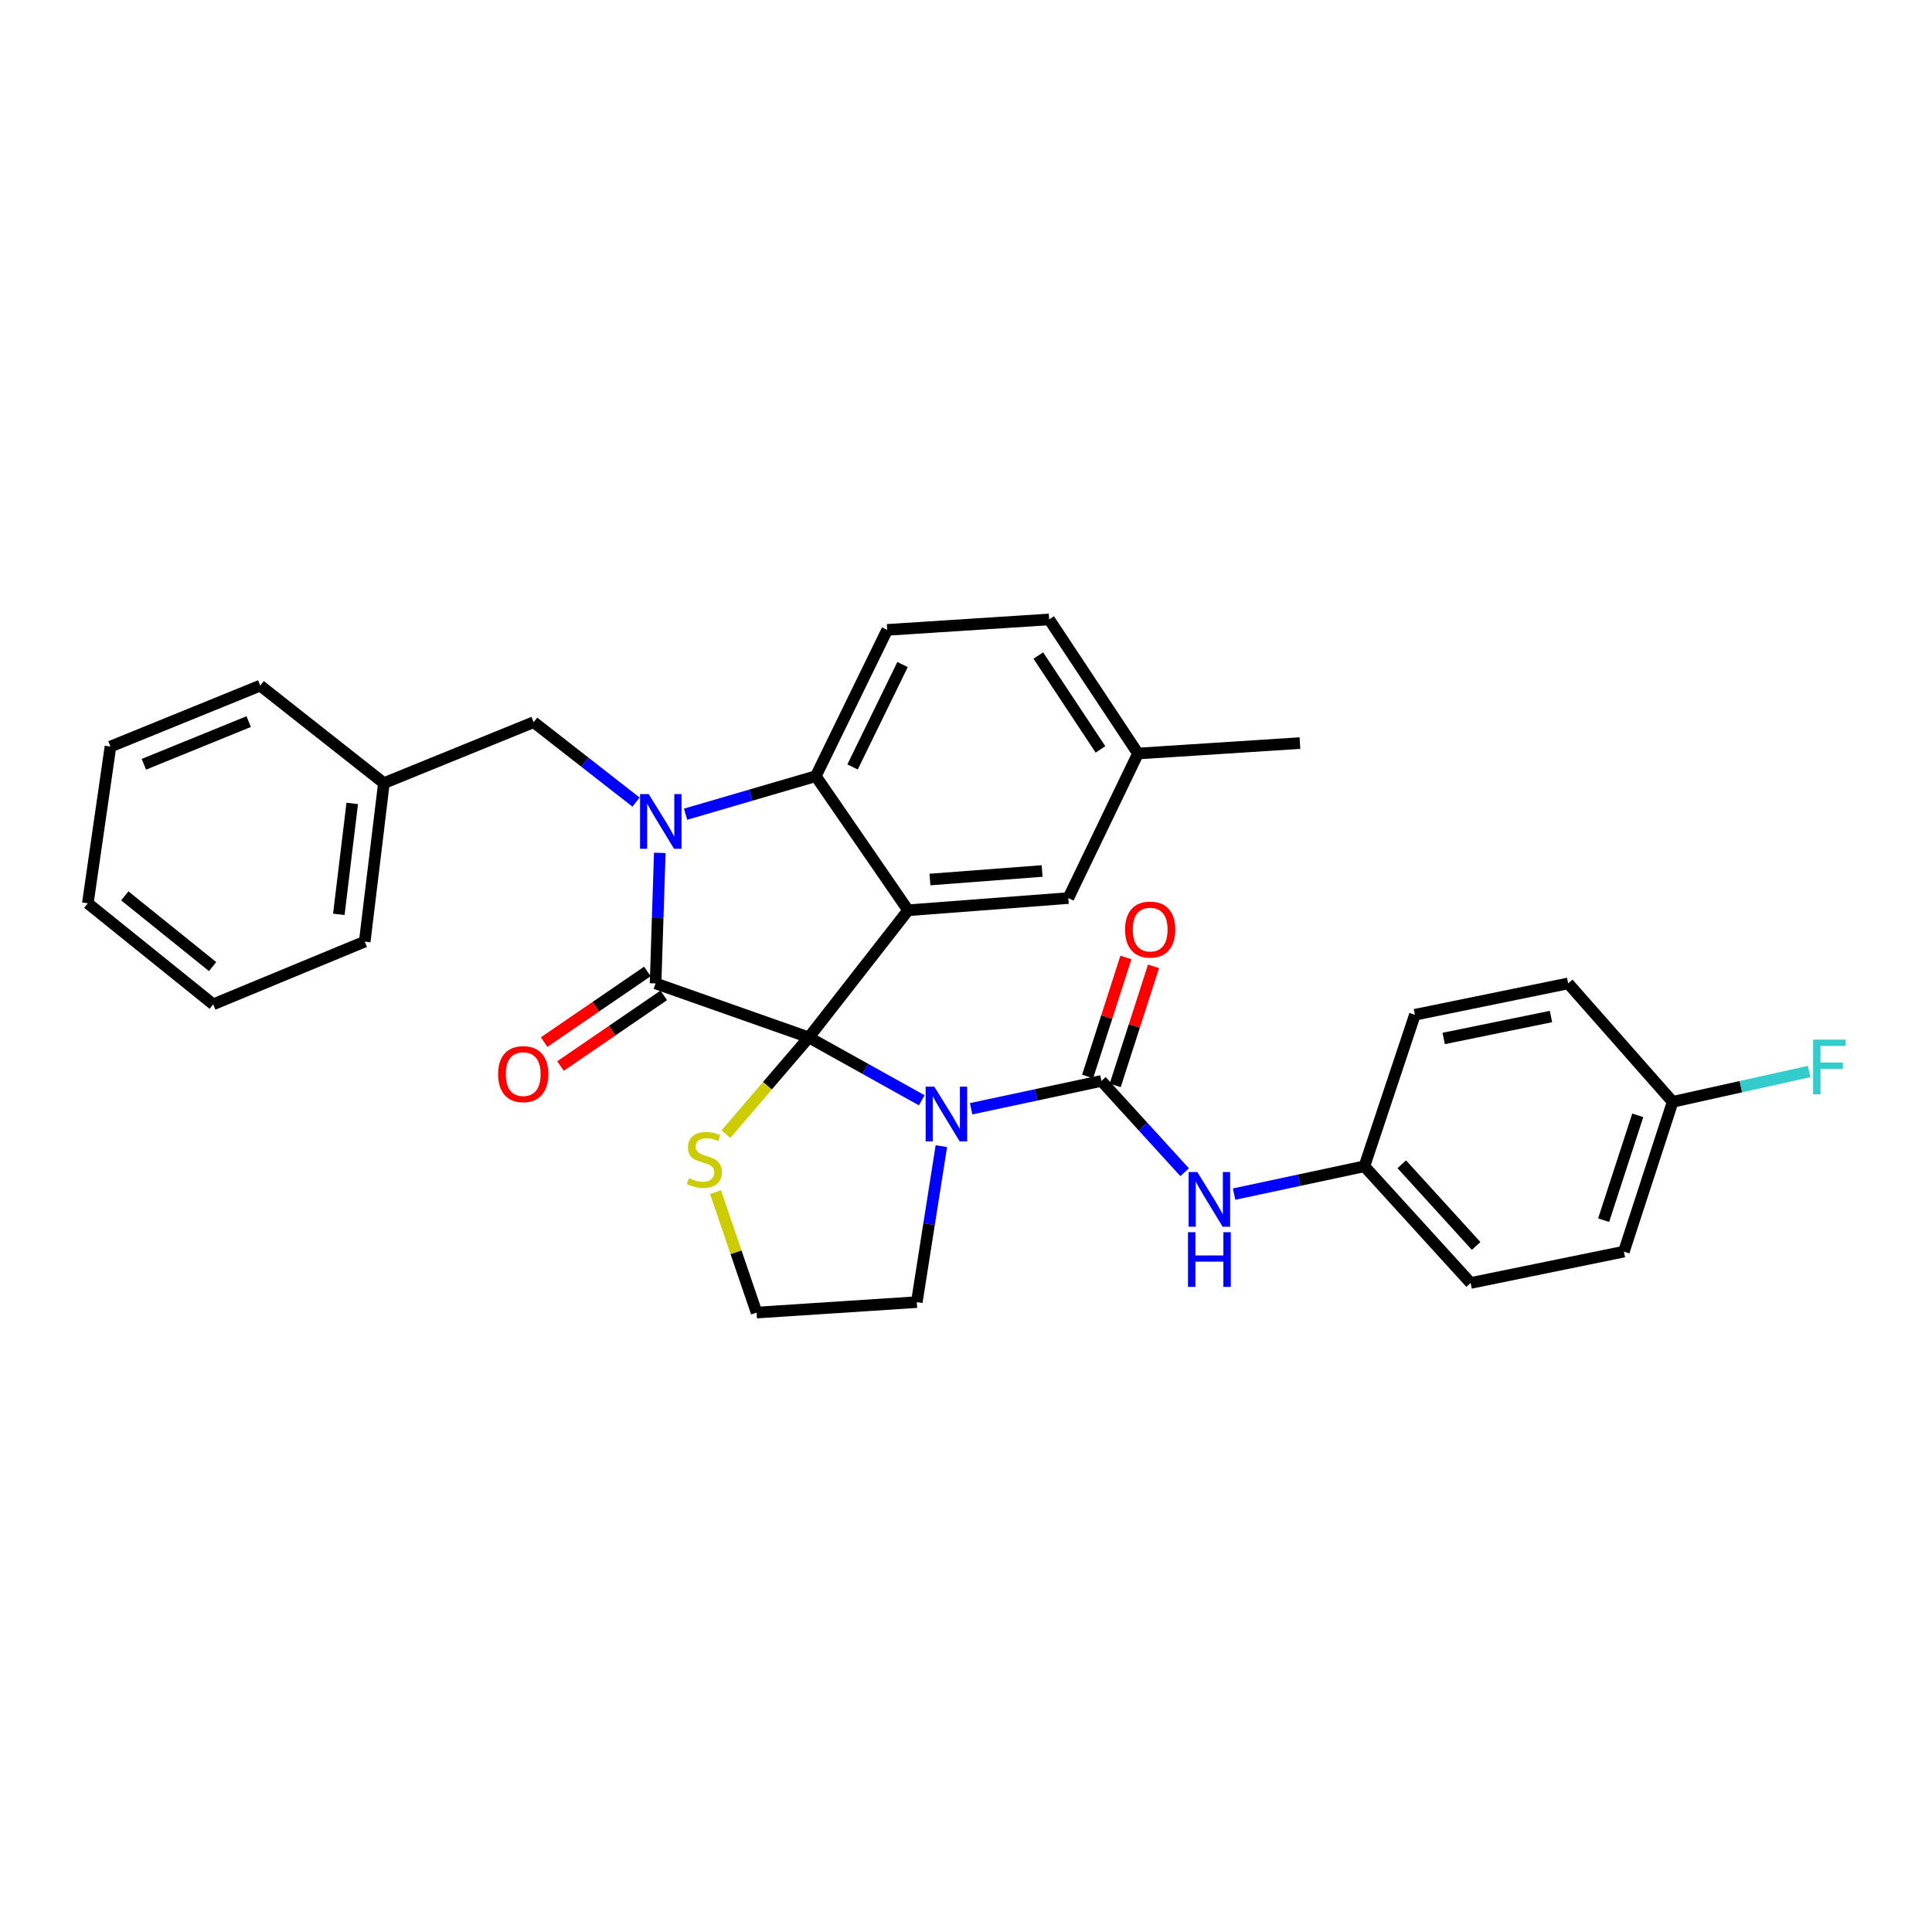 <?xml version='1.0' encoding='iso-8859-1'?>
<svg version='1.1' baseProfile='full'
              xmlns='http://www.w3.org/2000/svg'
                      xmlns:rdkit='http://www.rdkit.org/xml'
                      xmlns:xlink='http://www.w3.org/1999/xlink'
                  xml:space='preserve'
width='1000px' height='1000px' viewBox='0 0 1000 1000'>
<!-- END OF HEADER -->
<rect style='opacity:1.0;fill:#FFFFFF;stroke:none' width='1000' height='1000' x='0' y='0'> </rect>
<path class='bond-0' d='M 477.084,569.504 L 447.868,553.232' style='fill:none;fill-rule:evenodd;stroke:#0000FF;stroke-width:6px;stroke-linecap:butt;stroke-linejoin:miter;stroke-opacity:1' />
<path class='bond-0' d='M 447.868,553.232 L 418.652,536.96' style='fill:none;fill-rule:evenodd;stroke:#000000;stroke-width:6px;stroke-linecap:butt;stroke-linejoin:miter;stroke-opacity:1' />
<path class='bond-1' d='M 502.653,573.89 L 536.372,566.693' style='fill:none;fill-rule:evenodd;stroke:#0000FF;stroke-width:6px;stroke-linecap:butt;stroke-linejoin:miter;stroke-opacity:1' />
<path class='bond-1' d='M 536.372,566.693 L 570.092,559.496' style='fill:none;fill-rule:evenodd;stroke:#000000;stroke-width:6px;stroke-linecap:butt;stroke-linejoin:miter;stroke-opacity:1' />
<path class='bond-2' d='M 487.245,593.244 L 480.891,633.61' style='fill:none;fill-rule:evenodd;stroke:#0000FF;stroke-width:6px;stroke-linecap:butt;stroke-linejoin:miter;stroke-opacity:1' />
<path class='bond-2' d='M 480.891,633.61 L 474.538,673.976' style='fill:none;fill-rule:evenodd;stroke:#000000;stroke-width:6px;stroke-linecap:butt;stroke-linejoin:miter;stroke-opacity:1' />
<path class='bond-3' d='M 570.092,559.496 L 591.628,583.117' style='fill:none;fill-rule:evenodd;stroke:#000000;stroke-width:6px;stroke-linecap:butt;stroke-linejoin:miter;stroke-opacity:1' />
<path class='bond-3' d='M 591.628,583.117 L 613.164,606.738' style='fill:none;fill-rule:evenodd;stroke:#0000FF;stroke-width:6px;stroke-linecap:butt;stroke-linejoin:miter;stroke-opacity:1' />
<path class='bond-4' d='M 577.235,561.794 L 587.148,530.989' style='fill:none;fill-rule:evenodd;stroke:#000000;stroke-width:6px;stroke-linecap:butt;stroke-linejoin:miter;stroke-opacity:1' />
<path class='bond-4' d='M 587.148,530.989 L 597.06,500.184' style='fill:none;fill-rule:evenodd;stroke:#FF0000;stroke-width:6px;stroke-linecap:butt;stroke-linejoin:miter;stroke-opacity:1' />
<path class='bond-4' d='M 562.949,557.197 L 572.862,526.392' style='fill:none;fill-rule:evenodd;stroke:#000000;stroke-width:6px;stroke-linecap:butt;stroke-linejoin:miter;stroke-opacity:1' />
<path class='bond-4' d='M 572.862,526.392 L 582.774,495.587' style='fill:none;fill-rule:evenodd;stroke:#FF0000;stroke-width:6px;stroke-linecap:butt;stroke-linejoin:miter;stroke-opacity:1' />
<path class='bond-5' d='M 840.523,647.838 L 865.76,570.309' style='fill:none;fill-rule:evenodd;stroke:#000000;stroke-width:6px;stroke-linecap:butt;stroke-linejoin:miter;stroke-opacity:1' />
<path class='bond-5' d='M 830.039,631.564 L 847.705,577.293' style='fill:none;fill-rule:evenodd;stroke:#000000;stroke-width:6px;stroke-linecap:butt;stroke-linejoin:miter;stroke-opacity:1' />
<path class='bond-6' d='M 840.523,647.838 L 761.193,664.063' style='fill:none;fill-rule:evenodd;stroke:#000000;stroke-width:6px;stroke-linecap:butt;stroke-linejoin:miter;stroke-opacity:1' />
<path class='bond-7' d='M 638.769,618.062 L 672.488,610.864' style='fill:none;fill-rule:evenodd;stroke:#0000FF;stroke-width:6px;stroke-linecap:butt;stroke-linejoin:miter;stroke-opacity:1' />
<path class='bond-7' d='M 672.488,610.864 L 706.208,603.667' style='fill:none;fill-rule:evenodd;stroke:#000000;stroke-width:6px;stroke-linecap:butt;stroke-linejoin:miter;stroke-opacity:1' />
<path class='bond-8' d='M 865.76,570.309 L 811.676,509.013' style='fill:none;fill-rule:evenodd;stroke:#000000;stroke-width:6px;stroke-linecap:butt;stroke-linejoin:miter;stroke-opacity:1' />
<path class='bond-9' d='M 865.76,570.309 L 901.077,562.463' style='fill:none;fill-rule:evenodd;stroke:#000000;stroke-width:6px;stroke-linecap:butt;stroke-linejoin:miter;stroke-opacity:1' />
<path class='bond-9' d='M 901.077,562.463 L 936.394,554.616' style='fill:none;fill-rule:evenodd;stroke:#33CCCC;stroke-width:6px;stroke-linecap:butt;stroke-linejoin:miter;stroke-opacity:1' />
<path class='bond-10' d='M 811.676,509.013 L 732.346,525.237' style='fill:none;fill-rule:evenodd;stroke:#000000;stroke-width:6px;stroke-linecap:butt;stroke-linejoin:miter;stroke-opacity:1' />
<path class='bond-10' d='M 802.783,526.149 L 747.252,537.506' style='fill:none;fill-rule:evenodd;stroke:#000000;stroke-width:6px;stroke-linecap:butt;stroke-linejoin:miter;stroke-opacity:1' />
<path class='bond-11' d='M 589.018,390.022 L 672.85,384.619' style='fill:none;fill-rule:evenodd;stroke:#000000;stroke-width:6px;stroke-linecap:butt;stroke-linejoin:miter;stroke-opacity:1' />
<path class='bond-12' d='M 589.018,390.022 L 543.046,320.613' style='fill:none;fill-rule:evenodd;stroke:#000000;stroke-width:6px;stroke-linecap:butt;stroke-linejoin:miter;stroke-opacity:1' />
<path class='bond-12' d='M 569.61,387.897 L 537.43,339.311' style='fill:none;fill-rule:evenodd;stroke:#000000;stroke-width:6px;stroke-linecap:butt;stroke-linejoin:miter;stroke-opacity:1' />
<path class='bond-13' d='M 589.018,390.022 L 552.967,464.841' style='fill:none;fill-rule:evenodd;stroke:#000000;stroke-width:6px;stroke-linecap:butt;stroke-linejoin:miter;stroke-opacity:1' />
<path class='bond-14' d='M 543.046,320.613 L 459.213,326.024' style='fill:none;fill-rule:evenodd;stroke:#000000;stroke-width:6px;stroke-linecap:butt;stroke-linejoin:miter;stroke-opacity:1' />
<path class='bond-15' d='M 459.213,326.024 L 422.254,401.744' style='fill:none;fill-rule:evenodd;stroke:#000000;stroke-width:6px;stroke-linecap:butt;stroke-linejoin:miter;stroke-opacity:1' />
<path class='bond-15' d='M 467.156,343.965 L 441.284,396.969' style='fill:none;fill-rule:evenodd;stroke:#000000;stroke-width:6px;stroke-linecap:butt;stroke-linejoin:miter;stroke-opacity:1' />
<path class='bond-16' d='M 552.967,464.841 L 470.035,471.153' style='fill:none;fill-rule:evenodd;stroke:#000000;stroke-width:6px;stroke-linecap:butt;stroke-linejoin:miter;stroke-opacity:1' />
<path class='bond-16' d='M 539.389,450.824 L 481.336,455.242' style='fill:none;fill-rule:evenodd;stroke:#000000;stroke-width:6px;stroke-linecap:butt;stroke-linejoin:miter;stroke-opacity:1' />
<path class='bond-17' d='M 470.035,471.153 L 422.254,401.744' style='fill:none;fill-rule:evenodd;stroke:#000000;stroke-width:6px;stroke-linecap:butt;stroke-linejoin:miter;stroke-opacity:1' />
<path class='bond-18' d='M 470.035,471.153 L 418.652,536.96' style='fill:none;fill-rule:evenodd;stroke:#000000;stroke-width:6px;stroke-linecap:butt;stroke-linejoin:miter;stroke-opacity:1' />
<path class='bond-19' d='M 422.254,401.744 L 388.557,411.588' style='fill:none;fill-rule:evenodd;stroke:#000000;stroke-width:6px;stroke-linecap:butt;stroke-linejoin:miter;stroke-opacity:1' />
<path class='bond-19' d='M 388.557,411.588 L 354.861,421.432' style='fill:none;fill-rule:evenodd;stroke:#0000FF;stroke-width:6px;stroke-linecap:butt;stroke-linejoin:miter;stroke-opacity:1' />
<path class='bond-20' d='M 341.506,441.437 L 340.414,475.225' style='fill:none;fill-rule:evenodd;stroke:#0000FF;stroke-width:6px;stroke-linecap:butt;stroke-linejoin:miter;stroke-opacity:1' />
<path class='bond-20' d='M 340.414,475.225 L 339.322,509.013' style='fill:none;fill-rule:evenodd;stroke:#000000;stroke-width:6px;stroke-linecap:butt;stroke-linejoin:miter;stroke-opacity:1' />
<path class='bond-21' d='M 329.204,415.165 L 302.715,394.481' style='fill:none;fill-rule:evenodd;stroke:#0000FF;stroke-width:6px;stroke-linecap:butt;stroke-linejoin:miter;stroke-opacity:1' />
<path class='bond-21' d='M 302.715,394.481 L 276.225,373.797' style='fill:none;fill-rule:evenodd;stroke:#000000;stroke-width:6px;stroke-linecap:butt;stroke-linejoin:miter;stroke-opacity:1' />
<path class='bond-22' d='M 339.322,509.013 L 418.652,536.96' style='fill:none;fill-rule:evenodd;stroke:#000000;stroke-width:6px;stroke-linecap:butt;stroke-linejoin:miter;stroke-opacity:1' />
<path class='bond-23' d='M 335.085,502.82 L 308.368,521.099' style='fill:none;fill-rule:evenodd;stroke:#000000;stroke-width:6px;stroke-linecap:butt;stroke-linejoin:miter;stroke-opacity:1' />
<path class='bond-23' d='M 308.368,521.099 L 281.652,539.378' style='fill:none;fill-rule:evenodd;stroke:#FF0000;stroke-width:6px;stroke-linecap:butt;stroke-linejoin:miter;stroke-opacity:1' />
<path class='bond-23' d='M 343.559,515.206 L 316.843,533.485' style='fill:none;fill-rule:evenodd;stroke:#000000;stroke-width:6px;stroke-linecap:butt;stroke-linejoin:miter;stroke-opacity:1' />
<path class='bond-23' d='M 316.843,533.485 L 290.126,551.764' style='fill:none;fill-rule:evenodd;stroke:#FF0000;stroke-width:6px;stroke-linecap:butt;stroke-linejoin:miter;stroke-opacity:1' />
<path class='bond-24' d='M 418.652,536.96 L 397.189,562' style='fill:none;fill-rule:evenodd;stroke:#000000;stroke-width:6px;stroke-linecap:butt;stroke-linejoin:miter;stroke-opacity:1' />
<path class='bond-24' d='M 397.189,562 L 375.725,587.04' style='fill:none;fill-rule:evenodd;stroke:#CCCC00;stroke-width:6px;stroke-linecap:butt;stroke-linejoin:miter;stroke-opacity:1' />
<path class='bond-25' d='M 370.353,617.032 L 380.979,648.21' style='fill:none;fill-rule:evenodd;stroke:#CCCC00;stroke-width:6px;stroke-linecap:butt;stroke-linejoin:miter;stroke-opacity:1' />
<path class='bond-25' d='M 380.979,648.21 L 391.606,679.387' style='fill:none;fill-rule:evenodd;stroke:#000000;stroke-width:6px;stroke-linecap:butt;stroke-linejoin:miter;stroke-opacity:1' />
<path class='bond-26' d='M 391.606,679.387 L 474.538,673.976' style='fill:none;fill-rule:evenodd;stroke:#000000;stroke-width:6px;stroke-linecap:butt;stroke-linejoin:miter;stroke-opacity:1' />
<path class='bond-27' d='M 198.704,405.346 L 276.225,373.797' style='fill:none;fill-rule:evenodd;stroke:#000000;stroke-width:6px;stroke-linecap:butt;stroke-linejoin:miter;stroke-opacity:1' />
<path class='bond-28' d='M 198.704,405.346 L 188.782,487.377' style='fill:none;fill-rule:evenodd;stroke:#000000;stroke-width:6px;stroke-linecap:butt;stroke-linejoin:miter;stroke-opacity:1' />
<path class='bond-28' d='M 182.317,415.849 L 175.372,473.271' style='fill:none;fill-rule:evenodd;stroke:#000000;stroke-width:6px;stroke-linecap:butt;stroke-linejoin:miter;stroke-opacity:1' />
<path class='bond-29' d='M 198.704,405.346 L 134.698,354.871' style='fill:none;fill-rule:evenodd;stroke:#000000;stroke-width:6px;stroke-linecap:butt;stroke-linejoin:miter;stroke-opacity:1' />
<path class='bond-30' d='M 188.782,487.377 L 110.361,519.835' style='fill:none;fill-rule:evenodd;stroke:#000000;stroke-width:6px;stroke-linecap:butt;stroke-linejoin:miter;stroke-opacity:1' />
<path class='bond-31' d='M 134.698,354.871 L 57.177,386.42' style='fill:none;fill-rule:evenodd;stroke:#000000;stroke-width:6px;stroke-linecap:butt;stroke-linejoin:miter;stroke-opacity:1' />
<path class='bond-31' d='M 128.727,373.504 L 74.462,395.588' style='fill:none;fill-rule:evenodd;stroke:#000000;stroke-width:6px;stroke-linecap:butt;stroke-linejoin:miter;stroke-opacity:1' />
<path class='bond-32' d='M 110.361,519.835 L 45.455,467.551' style='fill:none;fill-rule:evenodd;stroke:#000000;stroke-width:6px;stroke-linecap:butt;stroke-linejoin:miter;stroke-opacity:1' />
<path class='bond-32' d='M 110.039,500.305 L 64.605,463.706' style='fill:none;fill-rule:evenodd;stroke:#000000;stroke-width:6px;stroke-linecap:butt;stroke-linejoin:miter;stroke-opacity:1' />
<path class='bond-33' d='M 57.177,386.42 L 45.455,467.551' style='fill:none;fill-rule:evenodd;stroke:#000000;stroke-width:6px;stroke-linecap:butt;stroke-linejoin:miter;stroke-opacity:1' />
<path class='bond-34' d='M 732.346,525.237 L 706.208,603.667' style='fill:none;fill-rule:evenodd;stroke:#000000;stroke-width:6px;stroke-linecap:butt;stroke-linejoin:miter;stroke-opacity:1' />
<path class='bond-35' d='M 706.208,603.667 L 761.193,664.063' style='fill:none;fill-rule:evenodd;stroke:#000000;stroke-width:6px;stroke-linecap:butt;stroke-linejoin:miter;stroke-opacity:1' />
<path class='bond-35' d='M 725.553,602.623 L 764.043,644.9' style='fill:none;fill-rule:evenodd;stroke:#000000;stroke-width:6px;stroke-linecap:butt;stroke-linejoin:miter;stroke-opacity:1' />
<path  class='atom-0' d='M 483.602 562.46
L 492.882 577.46
Q 493.802 578.94, 495.282 581.62
Q 496.762 584.3, 496.842 584.46
L 496.842 562.46
L 500.602 562.46
L 500.602 590.78
L 496.722 590.78
L 486.762 574.38
Q 485.602 572.46, 484.362 570.26
Q 483.162 568.06, 482.802 567.38
L 482.802 590.78
L 479.122 590.78
L 479.122 562.46
L 483.602 562.46
' fill='#0000FF'/>
<path  class='atom-3' d='M 619.718 606.632
L 628.998 621.632
Q 629.918 623.112, 631.398 625.792
Q 632.878 628.472, 632.958 628.632
L 632.958 606.632
L 636.718 606.632
L 636.718 634.952
L 632.838 634.952
L 622.878 618.552
Q 621.718 616.632, 620.478 614.432
Q 619.278 612.232, 618.918 611.552
L 618.918 634.952
L 615.238 634.952
L 615.238 606.632
L 619.718 606.632
' fill='#0000FF'/>
<path  class='atom-3' d='M 614.898 637.784
L 618.738 637.784
L 618.738 649.824
L 633.218 649.824
L 633.218 637.784
L 637.058 637.784
L 637.058 666.104
L 633.218 666.104
L 633.218 653.024
L 618.738 653.024
L 618.738 666.104
L 614.898 666.104
L 614.898 637.784
' fill='#0000FF'/>
<path  class='atom-4' d='M 582.329 481.146
Q 582.329 474.346, 585.689 470.546
Q 589.049 466.746, 595.329 466.746
Q 601.609 466.746, 604.969 470.546
Q 608.329 474.346, 608.329 481.146
Q 608.329 488.026, 604.929 491.946
Q 601.529 495.826, 595.329 495.826
Q 589.089 495.826, 585.689 491.946
Q 582.329 488.066, 582.329 481.146
M 595.329 492.626
Q 599.649 492.626, 601.969 489.746
Q 604.329 486.826, 604.329 481.146
Q 604.329 475.586, 601.969 472.786
Q 599.649 469.946, 595.329 469.946
Q 591.009 469.946, 588.649 472.746
Q 586.329 475.546, 586.329 481.146
Q 586.329 486.866, 588.649 489.746
Q 591.009 492.626, 595.329 492.626
' fill='#FF0000'/>
<path  class='atom-13' d='M 335.772 411.02
L 345.052 426.02
Q 345.972 427.5, 347.452 430.18
Q 348.932 432.86, 349.012 433.02
L 349.012 411.02
L 352.772 411.02
L 352.772 439.34
L 348.892 439.34
L 338.932 422.94
Q 337.772 421.02, 336.532 418.82
Q 335.332 416.62, 334.972 415.94
L 334.972 439.34
L 331.292 439.34
L 331.292 411.02
L 335.772 411.02
' fill='#0000FF'/>
<path  class='atom-16' d='M 257.814 555.965
Q 257.814 549.165, 261.174 545.365
Q 264.534 541.565, 270.814 541.565
Q 277.094 541.565, 280.454 545.365
Q 283.814 549.165, 283.814 555.965
Q 283.814 562.845, 280.414 566.765
Q 277.014 570.645, 270.814 570.645
Q 264.574 570.645, 261.174 566.765
Q 257.814 562.885, 257.814 555.965
M 270.814 567.445
Q 275.134 567.445, 277.454 564.565
Q 279.814 561.645, 279.814 555.965
Q 279.814 550.405, 277.454 547.605
Q 275.134 544.765, 270.814 544.765
Q 266.494 544.765, 264.134 547.565
Q 261.814 550.365, 261.814 555.965
Q 261.814 561.685, 264.134 564.565
Q 266.494 567.445, 270.814 567.445
' fill='#FF0000'/>
<path  class='atom-17' d='M 356.568 609.777
Q 356.888 609.897, 358.208 610.457
Q 359.528 611.017, 360.968 611.377
Q 362.448 611.697, 363.888 611.697
Q 366.568 611.697, 368.128 610.417
Q 369.688 609.097, 369.688 606.817
Q 369.688 605.257, 368.888 604.297
Q 368.128 603.337, 366.928 602.817
Q 365.728 602.297, 363.728 601.697
Q 361.208 600.937, 359.688 600.217
Q 358.208 599.497, 357.128 597.977
Q 356.088 596.457, 356.088 593.897
Q 356.088 590.337, 358.488 588.137
Q 360.928 585.937, 365.728 585.937
Q 369.008 585.937, 372.728 587.497
L 371.808 590.577
Q 368.408 589.177, 365.848 589.177
Q 363.088 589.177, 361.568 590.337
Q 360.048 591.457, 360.088 593.417
Q 360.088 594.937, 360.848 595.857
Q 361.648 596.777, 362.768 597.297
Q 363.928 597.817, 365.848 598.417
Q 368.408 599.217, 369.928 600.017
Q 371.448 600.817, 372.528 602.457
Q 373.648 604.057, 373.648 606.817
Q 373.648 610.737, 371.008 612.857
Q 368.408 614.937, 364.048 614.937
Q 361.528 614.937, 359.608 614.377
Q 357.728 613.857, 355.488 612.937
L 356.568 609.777
' fill='#CCCC00'/>
<path  class='atom-31' d='M 938.471 538.124
L 955.311 538.124
L 955.311 541.364
L 942.271 541.364
L 942.271 549.964
L 953.871 549.964
L 953.871 553.244
L 942.271 553.244
L 942.271 566.444
L 938.471 566.444
L 938.471 538.124
' fill='#33CCCC'/>
</svg>
